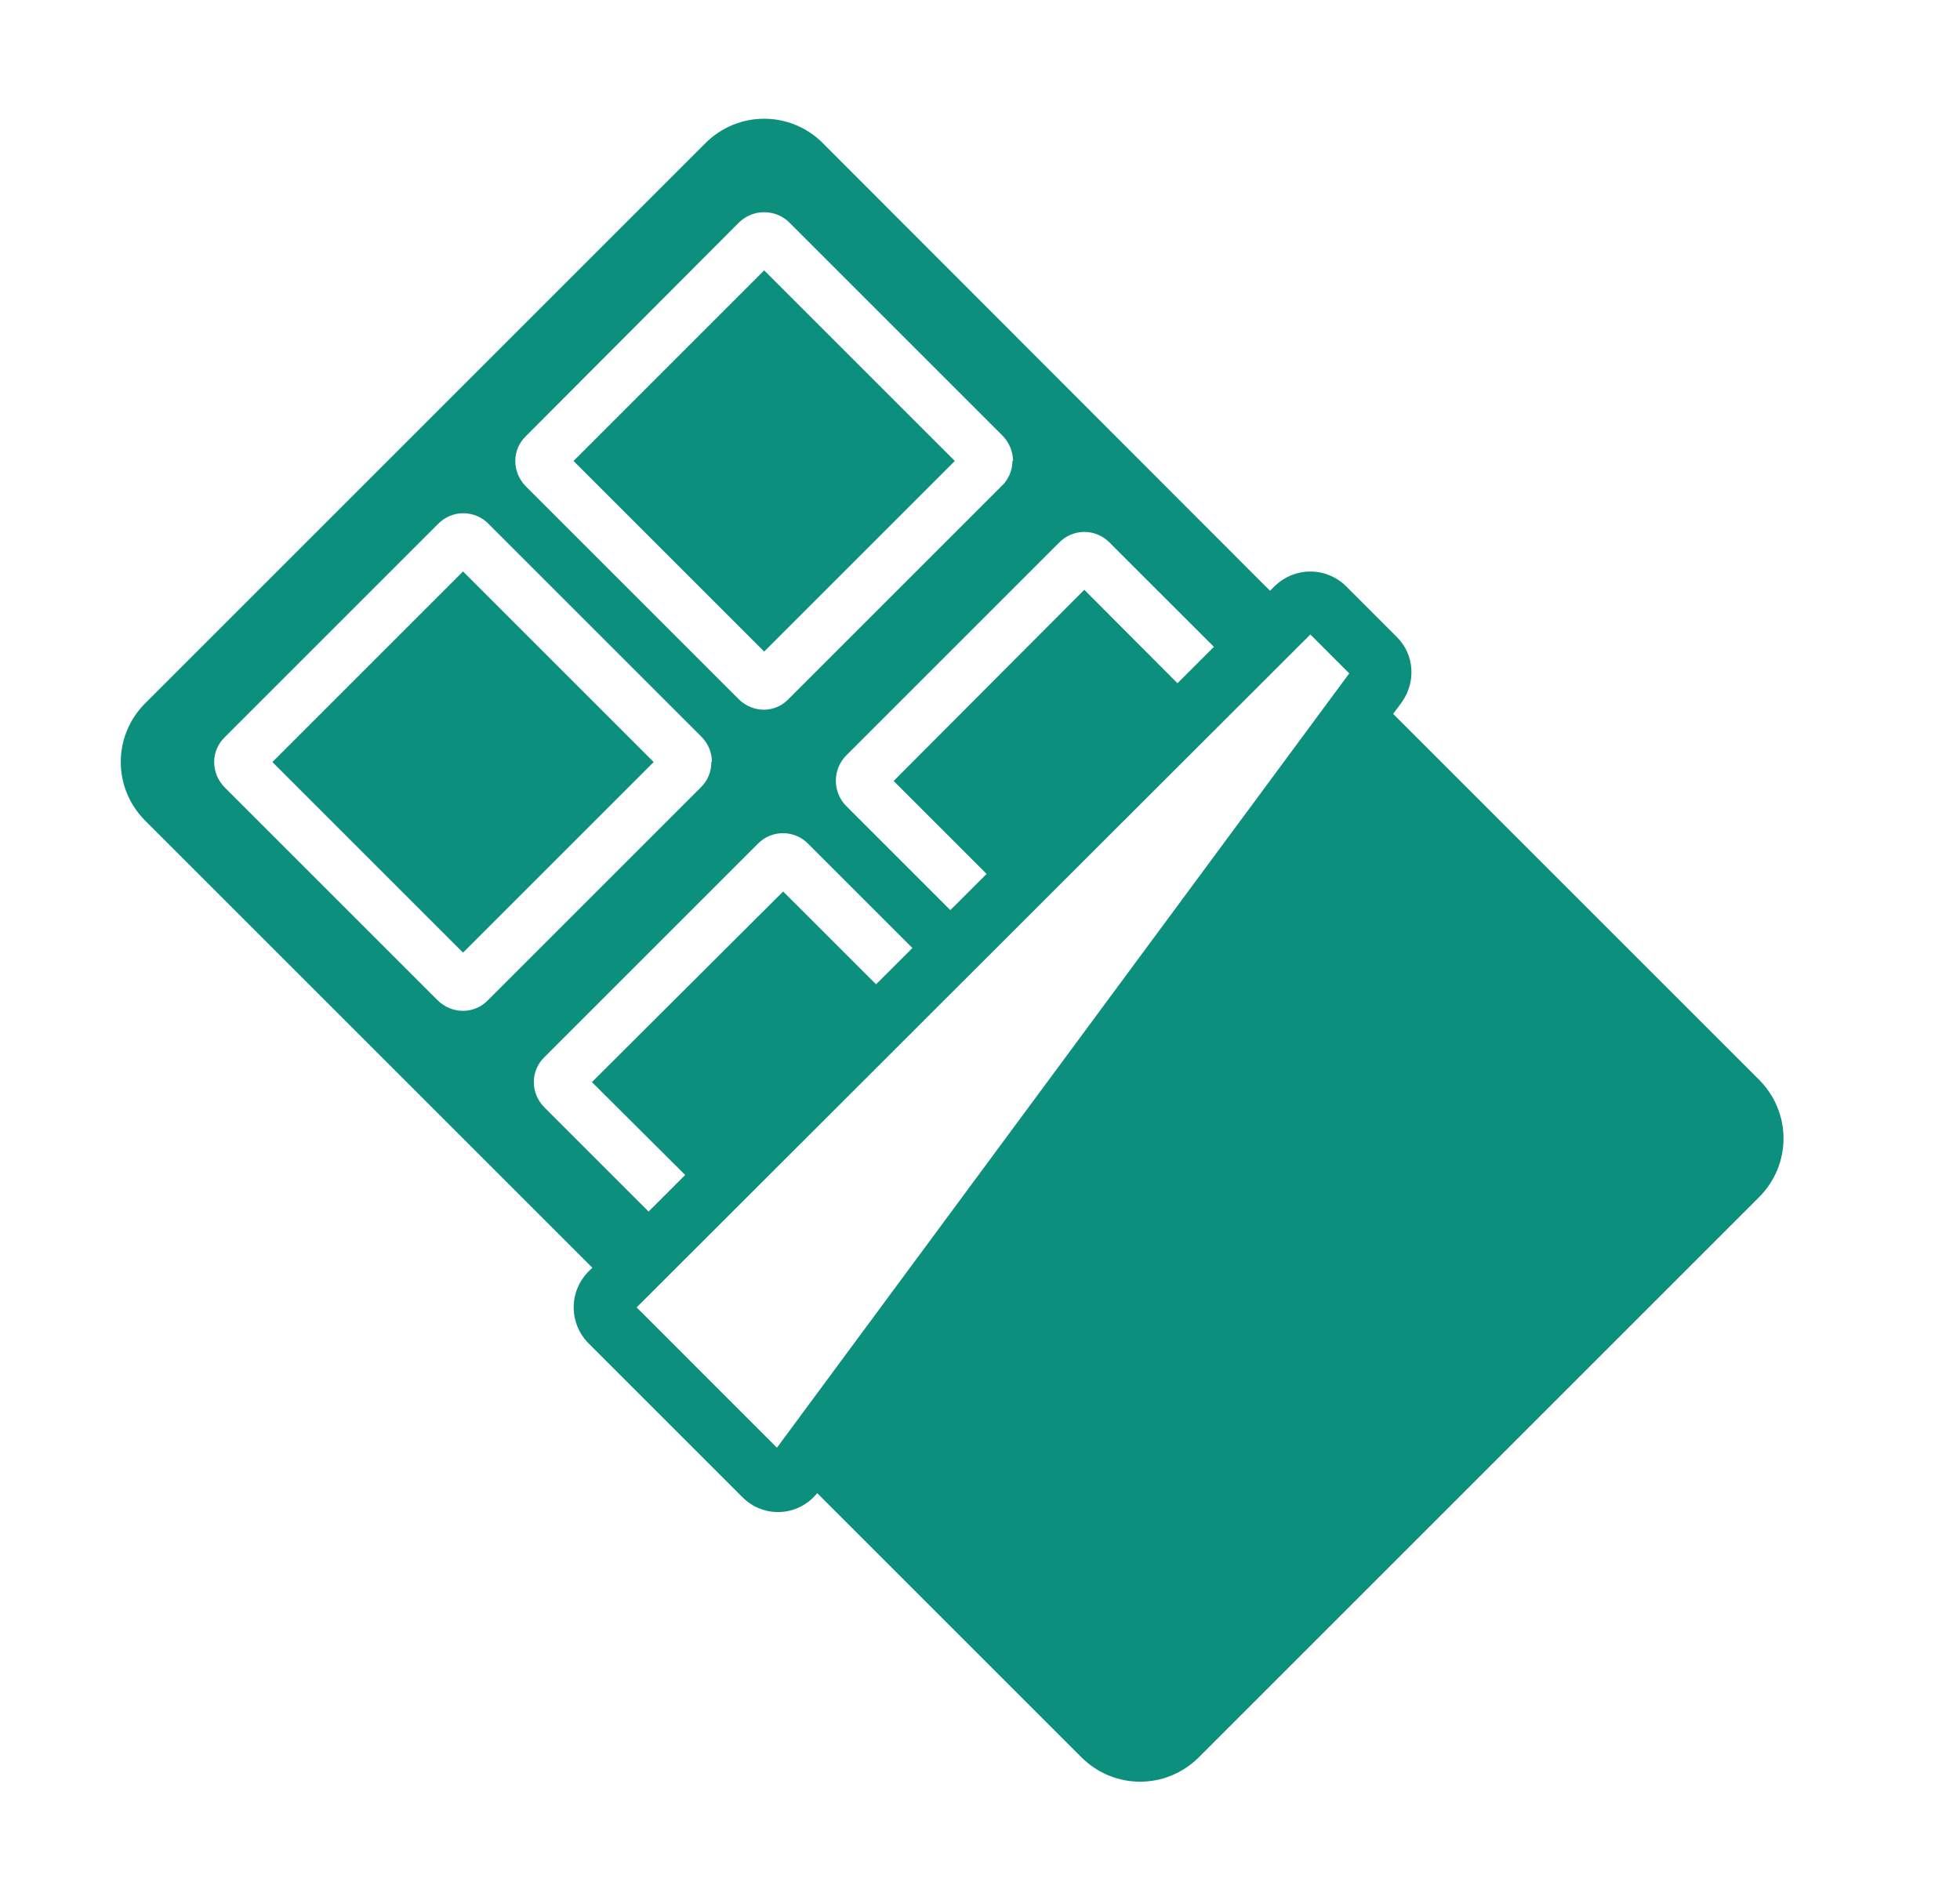<svg width="33" height="32" viewBox="0 0 33 32" fill="none" xmlns="http://www.w3.org/2000/svg">
<g id="fluent-emoji-high-contrast:chocolate-bar">
<g id="Group">
<path id="Vector" d="M9.656 7.763L12.866 4.553L16.076 7.763L12.866 10.973L9.656 7.763ZM7.796 16.043L4.586 12.833L7.796 9.623L11.006 12.833L7.796 16.043Z" fill="#0C907D"/>
<path id="Vector_2" d="M13.856 2.413L21.383 9.949L21.463 9.869C21.621 9.715 21.832 9.627 22.052 9.625C22.273 9.622 22.486 9.705 22.647 9.856L22.653 9.862L23.52 10.729C23.825 11.034 23.835 11.499 23.603 11.823L23.599 11.83L23.456 12.022L29.616 18.182C30.166 18.732 30.166 19.612 29.616 20.162L20.186 29.592C19.636 30.142 18.756 30.142 18.206 29.592L13.759 25.145C13.685 25.238 13.592 25.314 13.487 25.369C13.381 25.424 13.265 25.456 13.147 25.462C13.028 25.469 12.909 25.451 12.799 25.408C12.688 25.366 12.587 25.3 12.503 25.216L9.903 22.616C9.749 22.458 9.661 22.247 9.659 22.027C9.656 21.806 9.739 21.593 9.89 21.432L9.896 21.425L9.973 21.349L2.446 13.822C1.896 13.272 1.896 12.392 2.446 11.842L11.876 2.412C12.426 1.862 13.306 1.862 13.856 2.412V2.413ZM20.438 10.893L18.682 9.138C18.627 9.081 18.561 9.036 18.488 9.005C18.415 8.974 18.336 8.958 18.257 8.958C18.178 8.958 18.099 8.974 18.026 9.005C17.953 9.036 17.887 9.081 17.832 9.138L14.252 12.718C14.195 12.774 14.15 12.841 14.12 12.915C14.089 12.989 14.073 13.068 14.073 13.148C14.073 13.228 14.089 13.307 14.12 13.381C14.15 13.455 14.195 13.522 14.252 13.578L16.001 15.327L16.611 14.717L15.046 13.152L18.256 9.932L19.825 11.506L20.438 10.893ZM15.362 15.965L13.608 14.211C13.553 14.154 13.487 14.109 13.414 14.078C13.341 14.047 13.262 14.031 13.183 14.031C13.104 14.031 13.025 14.047 12.952 14.078C12.879 14.109 12.813 14.154 12.758 14.211L9.178 17.791L9.173 17.796L9.168 17.801C8.928 18.031 8.928 18.411 9.168 18.651L10.92 20.403L11.536 19.787L9.966 18.223L13.186 15.013L14.75 16.576L15.362 15.965ZM8.856 8.193L12.436 11.773C12.676 12.013 13.056 12.013 13.286 11.763L16.866 8.183C16.923 8.129 16.968 8.064 16.999 7.991C17.03 7.919 17.046 7.842 17.046 7.763H17.056C17.056 7.613 16.996 7.453 16.876 7.333L13.296 3.753C13.24 3.696 13.173 3.651 13.099 3.62C13.025 3.589 12.946 3.574 12.866 3.574C12.786 3.574 12.707 3.589 12.633 3.62C12.559 3.651 12.492 3.696 12.436 3.753L8.856 7.343C8.616 7.573 8.616 7.953 8.856 8.193ZM3.786 13.263L7.366 16.843C7.606 17.083 7.986 17.083 8.216 16.843L11.796 13.263C11.854 13.208 11.9 13.141 11.931 13.067C11.962 12.993 11.977 12.913 11.976 12.833H11.986C11.986 12.673 11.926 12.523 11.806 12.403L8.226 8.823C8.171 8.766 8.105 8.721 8.032 8.69C7.959 8.659 7.88 8.643 7.801 8.643C7.722 8.643 7.643 8.659 7.57 8.69C7.497 8.721 7.431 8.766 7.376 8.823L3.786 12.413C3.546 12.643 3.546 13.023 3.786 13.263ZM10.719 22.017L13.081 24.38L22.717 11.34L22.062 10.685L10.719 22.017Z" fill="#0C907D"/>
</g>
</g>
</svg>
